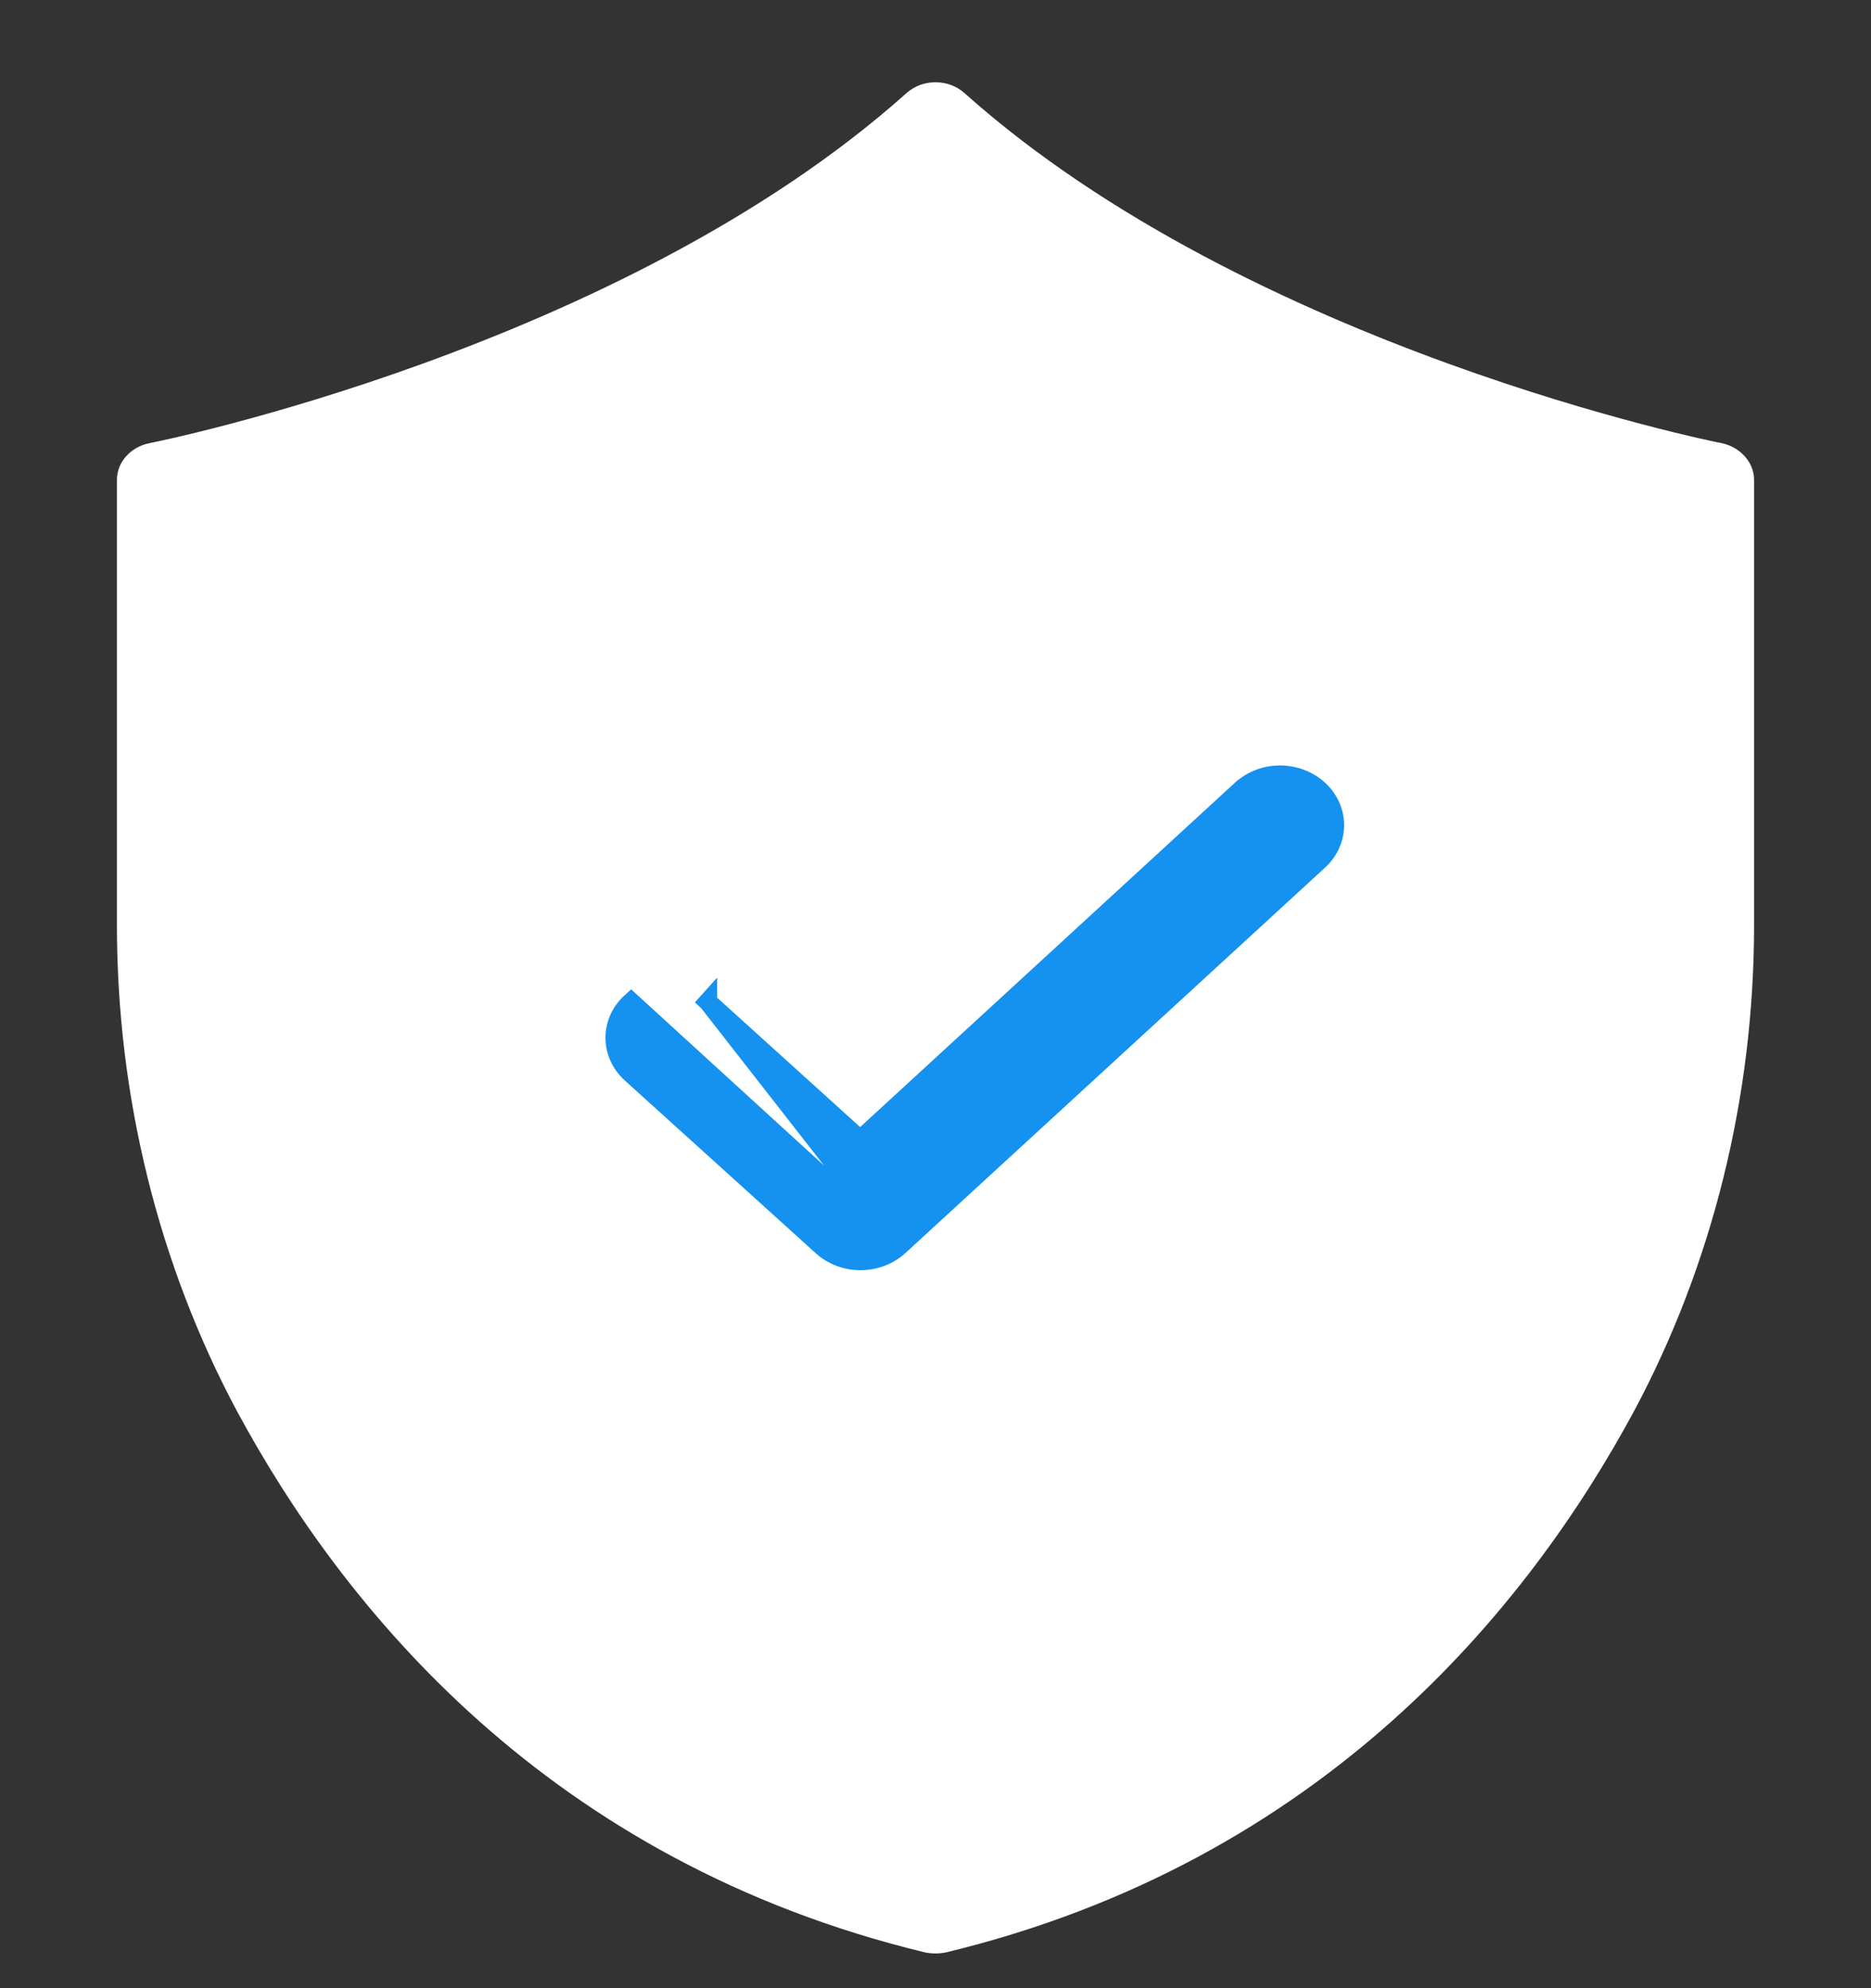<svg xmlns="http://www.w3.org/2000/svg" width="16" height="17" viewBox="0 0 16 17" fill="none">
    <rect x="0" y="0" width="16" height="17" fill="#333333" stroke="none"/>
    <g clip-path="url(#clip0_2000_211256)">
        <path d="M8.249 0.797C10.699 2.985 14.682 3.782 14.721 3.789C14.88 3.821 15 3.952 15 4.102V7.913C15 9.379 14.643 10.815 13.973 12.067C13.065 13.75 11.31 15.916 8.09 16.694C8.062 16.7 8.03 16.703 8.002 16.703C7.97 16.703 7.938 16.7 7.91 16.694C4.69 15.916 2.935 13.75 2.027 12.067C1.357 10.815 1 9.379 1 7.913V4.102C1 3.952 1.117 3.821 1.279 3.789C1.318 3.782 5.301 2.985 7.751 0.797C7.889 0.672 8.111 0.672 8.249 0.797Z" fill="white"/>
        <path d="M7.687 10.658L7.687 10.658L7.687 10.658C7.504 10.823 7.213 10.823 7.03 10.658L5.397 9.181C5.21 9.012 5.21 8.735 5.397 8.566L7.687 10.658ZM7.687 10.658L11.275 7.363C11.275 7.363 11.275 7.363 11.275 7.363C11.462 7.194 11.462 6.917 11.275 6.748C11.186 6.668 11.068 6.624 10.946 6.624C10.824 6.624 10.706 6.668 10.618 6.748L10.618 6.748L10.617 6.748L7.356 9.744L6.054 8.566C6.054 8.566 6.054 8.566 6.054 8.566M7.687 10.658L6.054 8.566M6.054 8.566L6.054 8.565L6.001 8.624L6.054 8.566Z" fill="#1591F0" stroke="#1591F0" stroke-width="0.158"/>
    </g>
    <defs>
        <clipPath id="clip0_2000_211256">
            <rect width="16" height="16" fill="white" transform="translate(0 0.703)"/>
        </clipPath>
    </defs>
</svg>
